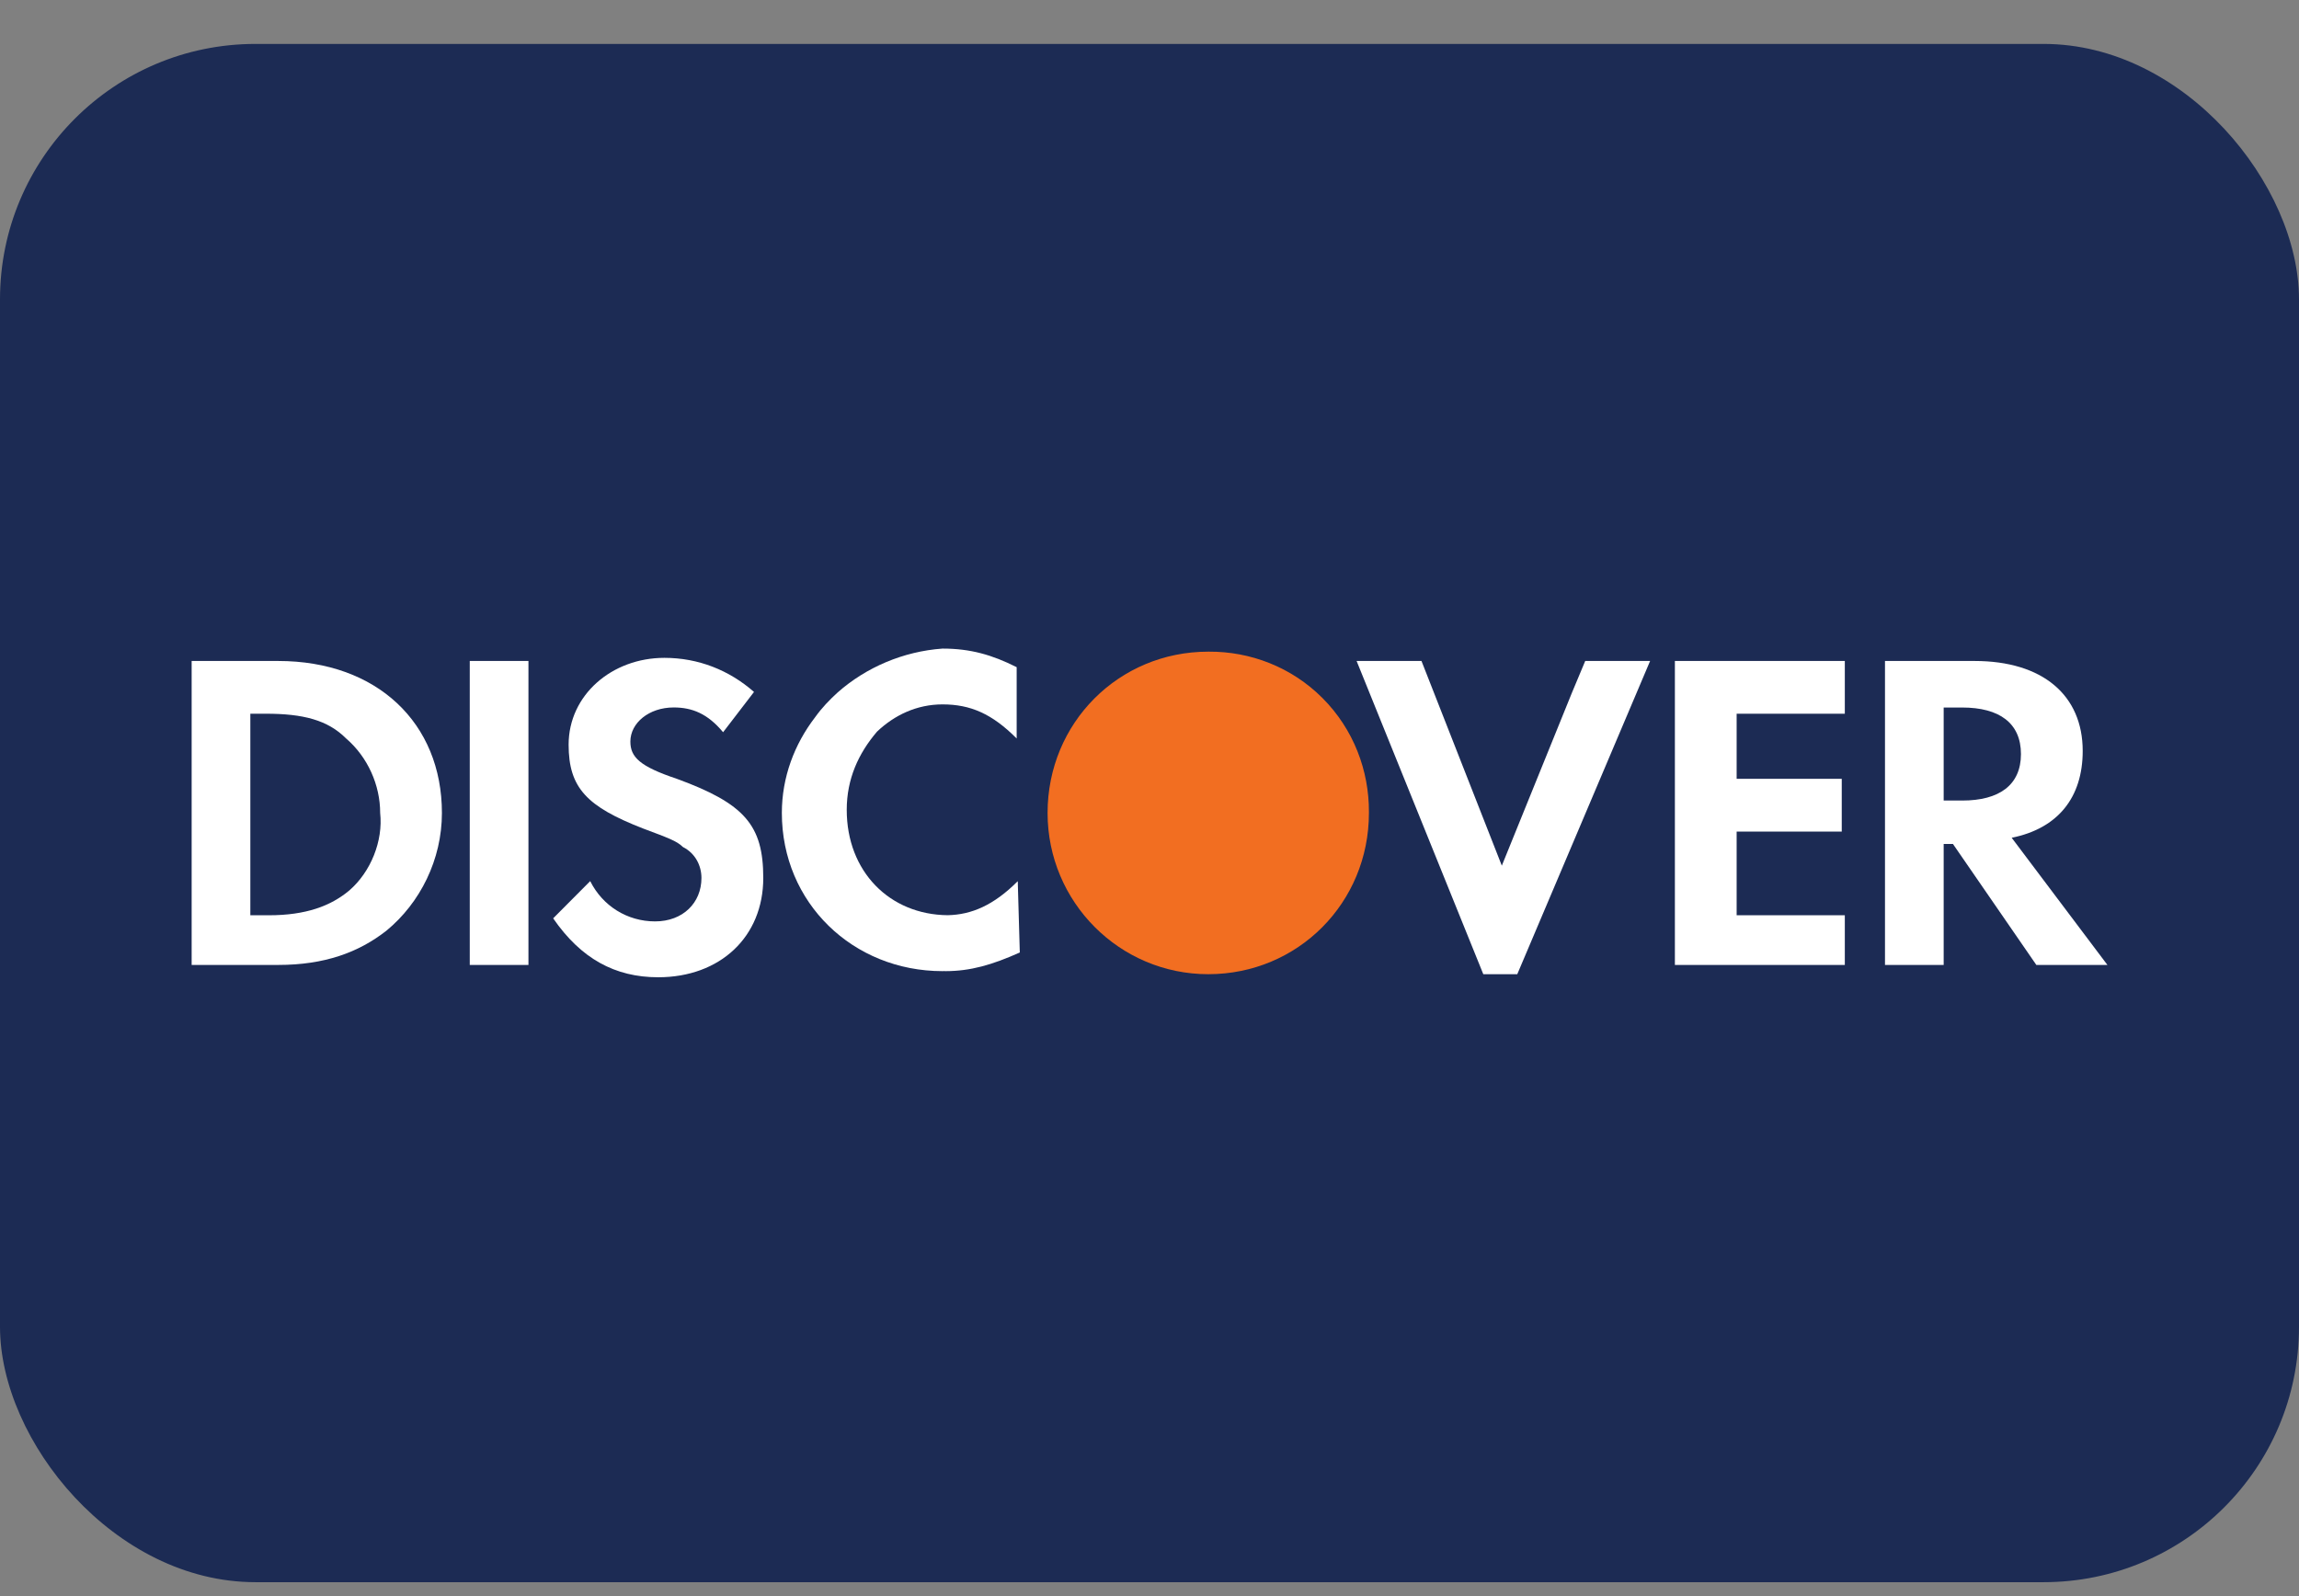 <svg width="36" height="25" viewBox="0 0 36 25" fill="none" xmlns="http://www.w3.org/2000/svg">
<rect x="0" y="0" width="36" height="25" fill="#808080" stroke="none"/>
<g clip-path="url(#clip0_3736_2506)">
<path d="M0 3.699C0 2.036 1.343 0.688 3 0.688H33C34.657 0.688 36 2.036 36 3.699V21.77C36 23.433 34.657 24.782 33 24.782H3C1.343 24.782 0 23.433 0 21.77V3.699Z" fill="#1C2B54"/>
<path d="M21.436 12.719C21.439 12.072 21.197 11.424 20.71 10.935C20.223 10.446 19.576 10.203 18.929 10.207C18.926 10.207 18.923 10.207 18.92 10.207C17.517 10.207 16.404 11.324 16.404 12.733C16.404 14.128 17.531 15.259 18.92 15.259C20.323 15.259 21.436 14.142 21.436 12.733C21.436 12.728 21.436 12.724 21.436 12.719Z" fill="#F26E21"/>
<path d="M15.937 13.802C15.56 14.18 15.213 14.327 14.84 14.335C13.929 14.327 13.259 13.65 13.259 12.685C13.259 12.199 13.443 11.8 13.733 11.46C14.005 11.201 14.356 11.033 14.759 11.033C15.195 11.033 15.534 11.179 15.92 11.567V10.45C15.534 10.256 15.195 10.159 14.759 10.159C14.144 10.203 13.564 10.452 13.119 10.844C12.991 10.96 12.868 11.088 12.764 11.234C12.439 11.657 12.243 12.175 12.243 12.733C12.243 14.142 13.356 15.211 14.759 15.211C14.766 15.211 14.773 15.21 14.779 15.21C14.789 15.21 14.798 15.211 14.807 15.211C15.194 15.211 15.534 15.114 15.969 14.919L15.937 13.802C15.92 13.818 15.953 13.833 15.937 13.849V13.802Z" fill="white"/>
<path d="M24.613 10.855L23.517 13.559L22.259 10.353H21.243L23.227 15.259H23.759L25.839 10.353H24.823L24.613 10.855Z" fill="white"/>
<path d="M26.227 12.49V15.114H28.84H28.888V14.336H28.065H27.194V13.462V13.025H28.84V12.199H27.194V11.179H28.888V10.353H26.227V12.49Z" fill="white"/>
<path d="M4.356 10.353H3.001V15.114H4.356C5.081 15.114 5.614 14.919 6.049 14.579C6.581 14.142 6.92 13.462 6.92 12.734C6.92 11.325 5.904 10.353 4.356 10.353ZM5.469 13.948C5.178 14.191 4.791 14.336 4.21 14.336H3.92V11.179H4.162C4.743 11.179 5.13 11.276 5.42 11.567C5.759 11.859 5.953 12.296 5.953 12.733C6.001 13.171 5.807 13.656 5.469 13.948Z" fill="white"/>
<path d="M8.275 10.353H7.356V15.114H8.275V10.353Z" fill="white"/>
<path d="M10.597 12.198C10.017 12.004 9.871 11.858 9.871 11.615C9.871 11.324 10.162 11.081 10.549 11.081C10.839 11.081 11.081 11.178 11.323 11.469L11.807 10.838C11.42 10.498 10.936 10.304 10.404 10.304C9.581 10.304 8.904 10.887 8.904 11.664C8.904 12.344 9.194 12.635 10.065 12.975C10.452 13.121 10.597 13.17 10.694 13.267C10.887 13.364 10.984 13.558 10.984 13.752C10.984 14.141 10.694 14.432 10.258 14.432C9.823 14.432 9.436 14.19 9.242 13.801L8.662 14.384C9.097 15.015 9.63 15.307 10.307 15.307C11.275 15.307 11.952 14.675 11.952 13.752C11.952 12.927 11.662 12.587 10.597 12.198Z" fill="white"/>
<path d="M31.501 13.122C32.226 12.976 32.613 12.49 32.613 11.762C32.613 10.888 31.984 10.353 30.92 10.353H29.517V15.114H30.436V13.219H30.581L31.887 15.114H33L31.501 13.122ZM30.726 12.539H30.436V11.082H30.726C31.307 11.082 31.646 11.325 31.646 11.811C31.646 12.296 31.307 12.539 30.726 12.539Z" fill="white"/>
</g>
<defs>
<clipPath id="clip0_3736_2506">
<rect y="0.688" width="36" height="24.094" rx="4" fill="white"/>
</clipPath>
</defs>
</svg>

